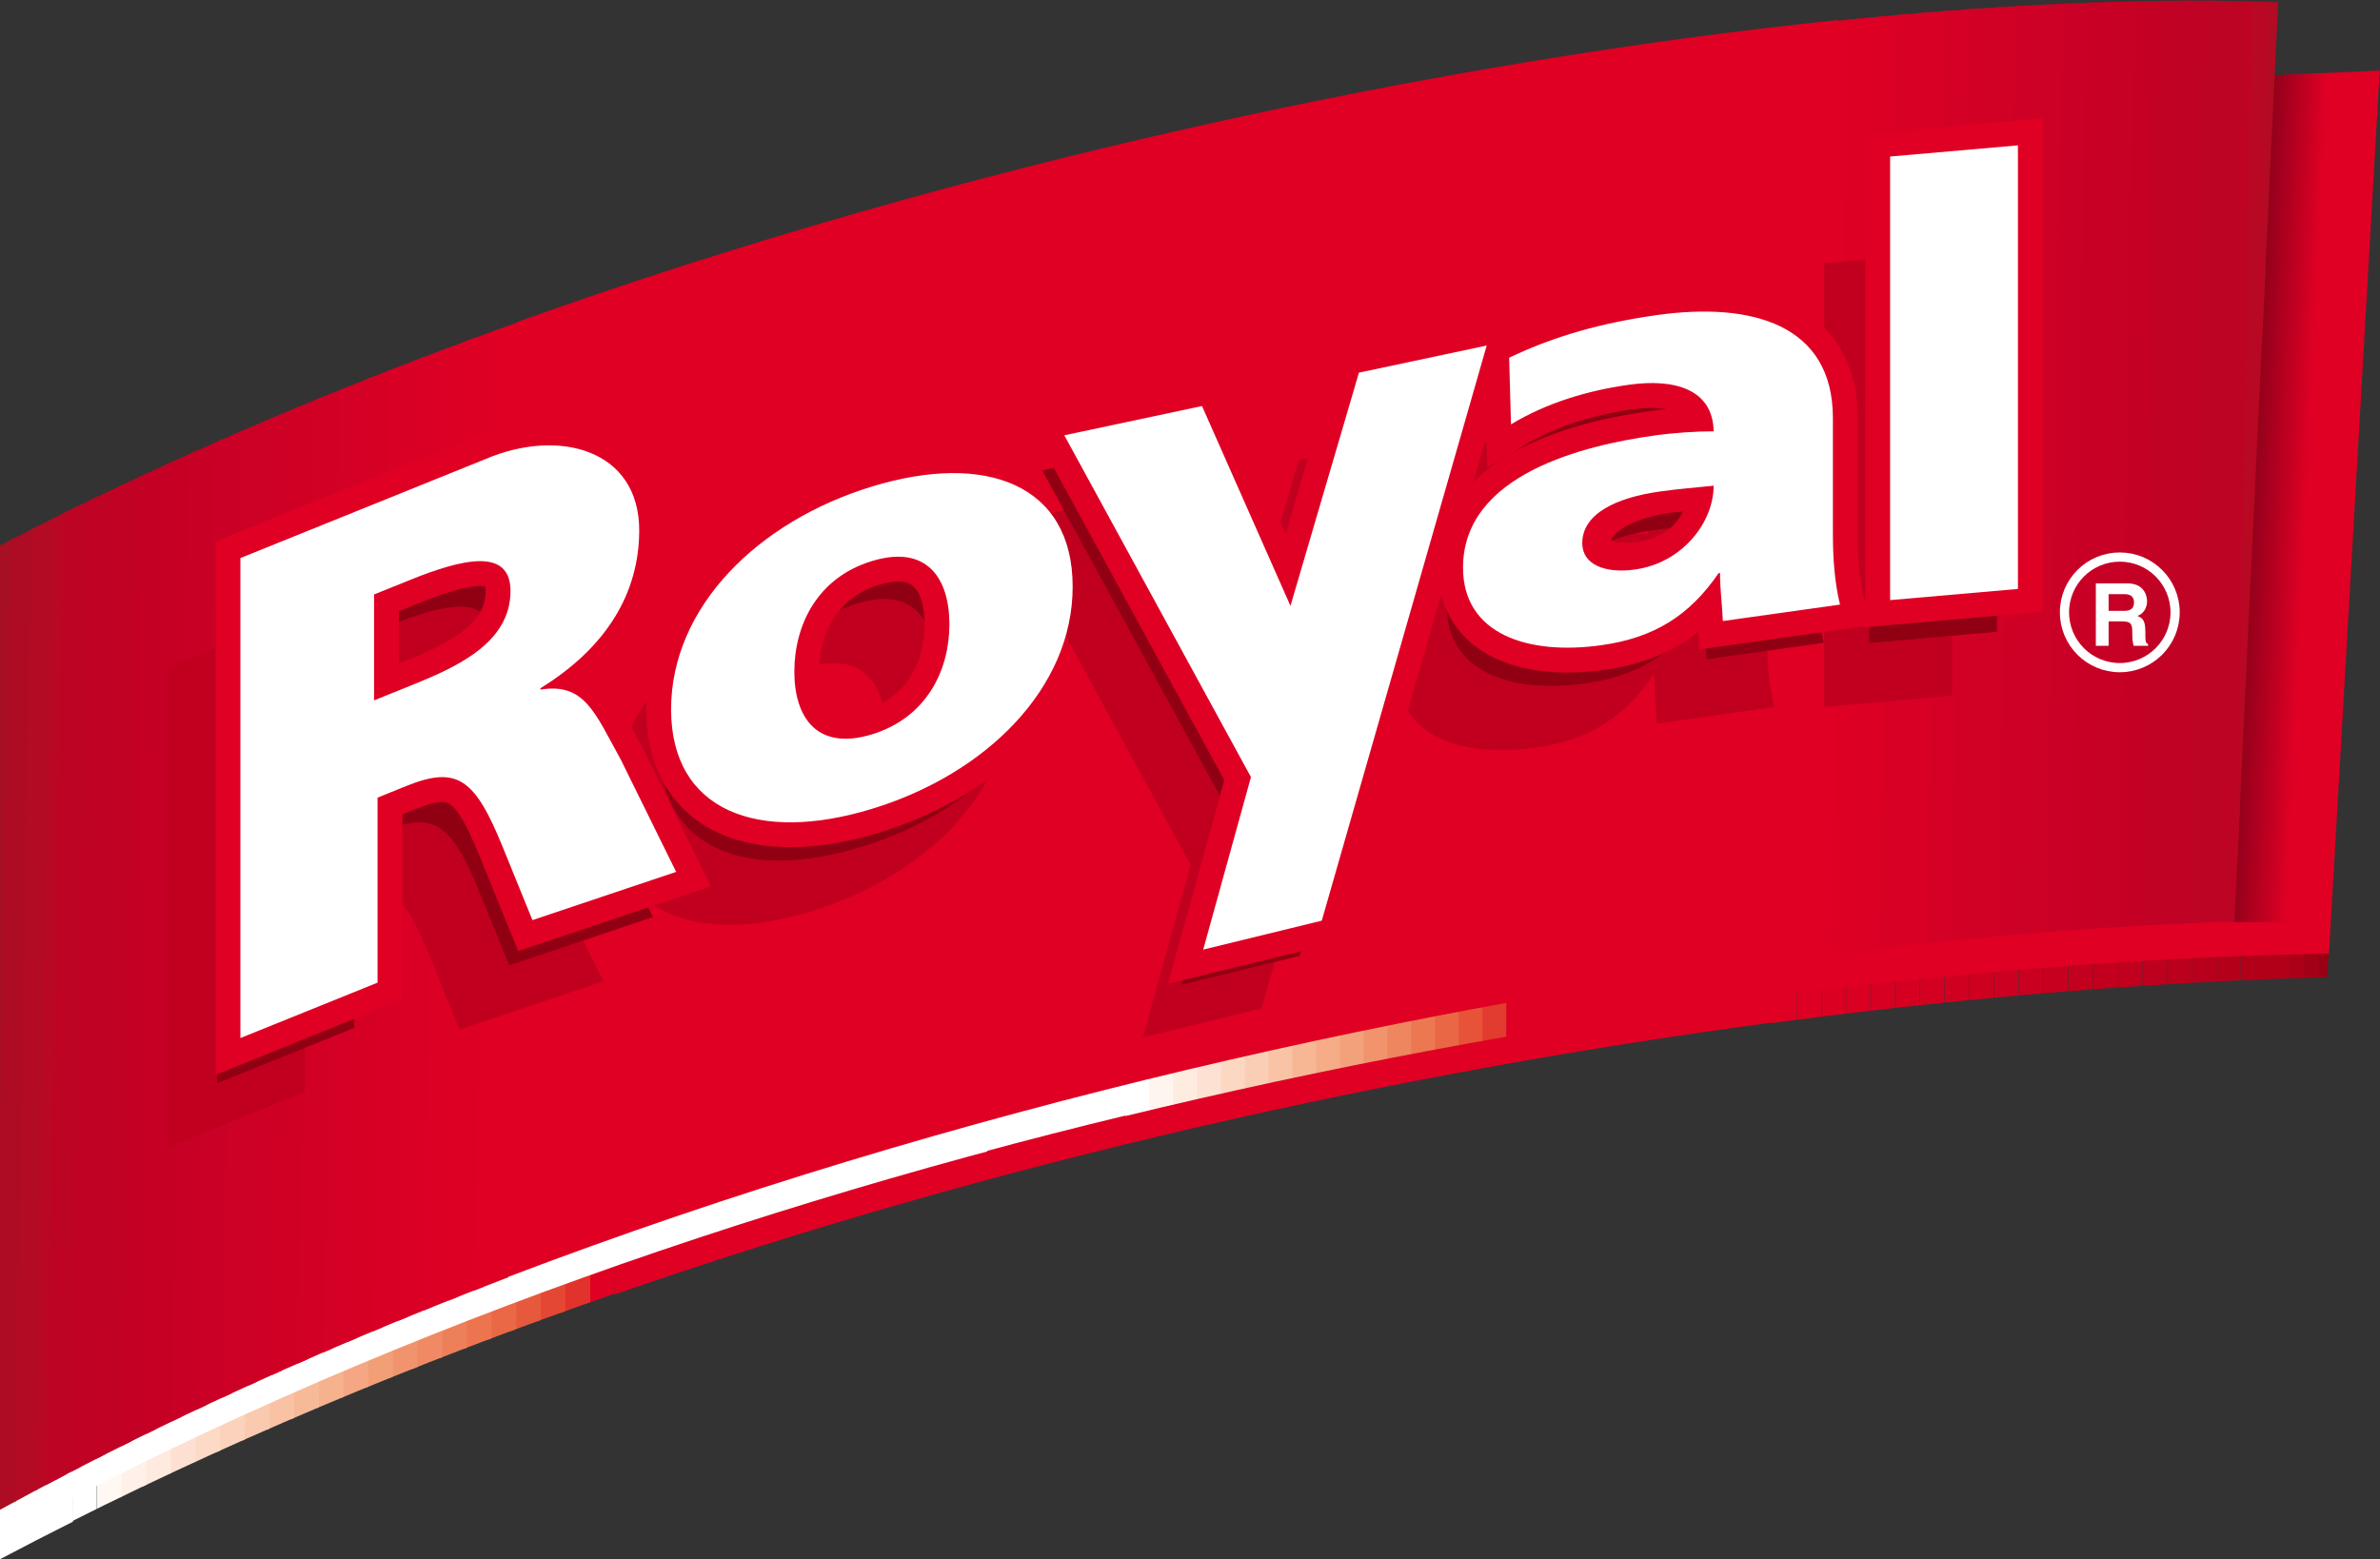 <?xml version="1.0" encoding="UTF-8" standalone="no"?>
<!-- Created with Inkscape (http://www.inkscape.org/) -->
<svg
   xmlns:dc="http://purl.org/dc/elements/1.1/"
   xmlns:cc="http://web.resource.org/cc/"
   xmlns:rdf="http://www.w3.org/1999/02/22-rdf-syntax-ns#"
   xmlns:svg="http://www.w3.org/2000/svg"
   xmlns="http://www.w3.org/2000/svg"
   xmlns:sodipodi="http://sodipodi.sourceforge.net/DTD/sodipodi-0.dtd"
   xmlns:inkscape="http://www.inkscape.org/namespaces/inkscape"
   width="586"
   height="384"
   id="svg2"
   sodipodi:version="0.32"
   inkscape:version="0.45.1"
   version="1.0"
   inkscape:output_extension="org.inkscape.output.svg.inkscape">
  <rect width="100%" height="100%" fill="#333333" stroke="none"/>
  <defs
     id="defs189">
    <clipPath
       clipPathUnits="userSpaceOnUse"
       id="clipPath2345">
      <path
         clip-rule="nonzero"
         d="M 103.969,472.129 C 133.651,487.568 175.075,495.294 197.555,494.453 L 195.76,456.678 C 172.966,455.994 134.125,449.049 103.969,432.507 L 103.969,472.129"
         id="path2347" />
    </clipPath>
    <clipPath
       clipPathUnits="userSpaceOnUse"
       id="clipPath2349">
      <path
         id="path2351"
         d="M 103.969,472.129 C 133.651,487.568 175.075,495.294 197.555,494.453 L 195.76,456.678 C 172.966,455.994 134.125,449.049 103.969,432.507 L 103.969,472.129"
         clip-rule="nonzero"
         clip-path="none" />
    </clipPath>
    <clipPath
       clipPathUnits="userSpaceOnUse"
       id="clipPath2354">
      <path
         id="path2356"
         d="M 103.969,472.129 C 133.651,487.568 175.075,495.294 197.555,494.453 L 195.76,456.678 C 172.966,455.994 134.125,449.049 103.969,432.507 L 103.969,472.129"
         clip-rule="nonzero" />
    </clipPath>
    <clipPath
       clipPathUnits="userSpaceOnUse"
       id="clipPath2358">
      <path
         clip-rule="nonzero"
         d="M 103.969,472.129 C 133.651,487.568 175.075,495.294 197.555,494.453 L 195.76,456.678 C 172.966,455.994 134.125,449.049 103.969,432.507 L 103.969,472.129"
         id="path2360" />
    </clipPath>
    <clipPath
       clipPathUnits="userSpaceOnUse"
       id="clipPath2363">
      <path
         id="path2365"
         d="M 103.969,471.018 C 133.651,486.458 175.412,490.561 201.728,491.642 L 199.644,455.362 C 173.308,454.883 134.125,447.939 103.969,431.396 L 103.969,471.018"
         clip-rule="nonzero" />
    </clipPath>
    <clipPath
       clipPathUnits="userSpaceOnUse"
       id="clipPath2367">
      <path
         id="path2369"
         d="M 103.969,471.018 C 133.651,486.458 175.412,490.561 201.728,491.642 L 199.644,455.362 C 173.308,454.883 134.125,447.939 103.969,431.396 L 103.969,471.018"
         clip-rule="nonzero" />
    </clipPath>
    <clipPath
       clipPathUnits="userSpaceOnUse"
       id="clipPath2375">
      <path
         clip-rule="nonzero"
         d="M 199.564,453.675 C 172.313,452.961 134.061,445.847 103.97,430.221 L 103.97,469.045 C 133.549,483.609 174.787,487.907 201.642,489.148 L 199.564,453.675"
         id="path2377" />
    </clipPath>
    <clipPath
       clipPathUnits="userSpaceOnUse"
       id="clipPath2400">
      <path
         id="path2402"
         d="M 199.564,454.391 C 172.313,453.663 134.061,446.402 103.97,430.455 L 103.97,470.077 C 133.549,484.941 174.787,489.327 201.642,490.593 L 199.564,454.391"
         clip-rule="nonzero" />
    </clipPath>
    <clipPath
       clipPathUnits="userSpaceOnUse"
       id="clipPath2436">
      <path
         id="path2438"
         d="M 199.564,454.391 C 172.313,453.663 134.061,446.402 103.97,430.455 L 103.97,470.077 C 133.549,484.941 174.787,489.327 201.642,490.593 L 199.564,454.391"
         clip-rule="nonzero" />
    </clipPath>
  </defs>
  <g
     inkscape:label="Layer 1"
     inkscape:groupmode="layer"
     id="layer1"
     transform="translate(-195.722,211.704)">
    <path
       id="path4111"
       d="M 51.83,320.105 L 51.83,320.105"
       style="fill:#ffffff;fill-rule:nonzero;stroke:none" />
    <path
       style="fill:#5c000a;fill-rule:nonzero;stroke:none"
       d="M 450.483,606.639 C 450.483,606.638 450.483,606.636 450.483,606.635 C 450.483,606.637 450.483,606.638 450.483,606.639"
       id="path9321" />
    <path
       style="fill:#5c000a;fill-rule:nonzero;stroke:none"
       d="M 377.268,608.133 L 377.268,608.131 L 377.268,608.138 C 377.268,608.134 377.268,608.134 377.268,608.133"
       id="path9329" />
    <g
       clip-path="url(#clipPath2436)"
       id="g14057"
       transform="matrix(5.994,0,0,-5.994,-427.503,2752.584)">
      <path
         style="fill:#900012;fill-rule:nonzero;stroke:none"
         d="M 199.451,418.835 L 200.451,418.835 L 200.451,481.835 L 199.451,481.835 L 199.451,418.835 z "
         id="path14059" />
      <path
         style="fill:#9a0015;fill-rule:nonzero;stroke:none"
         d="M 198.845,418.835 L 199.845,418.835 L 199.845,481.835 L 198.845,481.835 L 198.845,418.835 z "
         id="path14061" />
      <path
         style="fill:#a20016;fill-rule:nonzero;stroke:none"
         d="M 198.24,418.835 L 199.24,418.835 L 199.24,481.835 L 198.24,481.835 L 198.24,418.835 z "
         id="path14063" />
      <path
         style="fill:#ab0018;fill-rule:nonzero;stroke:none"
         d="M 197.634,418.835 L 198.634,418.835 L 198.634,481.835 L 197.634,481.835 L 197.634,418.835 z "
         id="path14065" />
      <path
         style="fill:#b20019;fill-rule:nonzero;stroke:none"
         d="M 197.029,418.835 L 198.029,418.835 L 198.029,481.835 L 197.029,481.835 L 197.029,418.835 z "
         id="path14067" />
    </g>
    <g
       clip-path="url(#clipPath2400)"
       id="g14071"
       transform="matrix(5.994,0,0,-5.994,-427.503,2752.584)">
      <path
         style="fill:#b20019;fill-rule:nonzero;stroke:none"
         d="M 196.031,418.835 L 197.031,418.835 L 197.031,481.835 L 196.031,481.835 L 196.031,418.835 z "
         id="path14073" />
      <path
         style="fill:#b5001a;fill-rule:nonzero;stroke:none"
         d="M 195.017,418.835 L 196.017,418.835 L 196.017,481.835 L 195.017,481.835 L 195.017,418.835 z "
         id="path14075" />
      <path
         style="fill:#b8001c;fill-rule:nonzero;stroke:none"
         d="M 194.003,418.835 L 195.003,418.835 L 195.003,481.835 L 194.003,481.835 L 194.003,418.835 z "
         id="path14077" />
      <path
         style="fill:#bb001d;fill-rule:nonzero;stroke:none"
         d="M 192.989,418.835 L 193.989,418.835 L 193.989,481.835 L 192.989,481.835 L 192.989,418.835 z "
         id="path14079" />
      <path
         style="fill:#bd001d;fill-rule:nonzero;stroke:none"
         d="M 191.975,418.835 L 192.975,418.835 L 192.975,481.835 L 191.975,481.835 L 191.975,418.835 z "
         id="path14081" />
      <path
         style="fill:#c0001e;fill-rule:nonzero;stroke:none"
         d="M 190.961,418.835 L 191.961,418.835 L 191.961,481.835 L 190.961,481.835 L 190.961,418.835 z "
         id="path14083" />
      <path
         style="fill:#c2001e;fill-rule:nonzero;stroke:none"
         d="M 189.948,418.835 L 190.948,418.835 L 190.948,481.835 L 189.948,481.835 L 189.948,418.835 z "
         id="path14085" />
      <path
         style="fill:#c4001f;fill-rule:nonzero;stroke:none"
         d="M 188.934,418.835 L 189.934,418.835 L 189.934,481.835 L 188.934,481.835 L 188.934,418.835 z "
         id="path14087" />
      <path
         style="fill:#c7001f;fill-rule:nonzero;stroke:none"
         d="M 187.92,418.835 L 188.92,418.835 L 188.92,481.835 L 187.92,481.835 L 187.92,418.835 z "
         id="path14089" />
      <path
         style="fill:#c90020;fill-rule:nonzero;stroke:none"
         d="M 186.906,418.835 L 187.906,418.835 L 187.906,481.835 L 186.906,481.835 L 186.906,418.835 z "
         id="path14091" />
      <path
         style="fill:#cc0020;fill-rule:nonzero;stroke:none"
         d="M 185.892,418.835 L 186.892,418.835 L 186.892,481.835 L 185.892,481.835 L 185.892,418.835 z "
         id="path14093" />
      <path
         style="fill:#ce0020;fill-rule:nonzero;stroke:none"
         d="M 184.878,418.835 L 185.878,418.835 L 185.878,481.835 L 184.878,481.835 L 184.878,418.835 z "
         id="path14095" />
      <path
         style="fill:#d00021;fill-rule:nonzero;stroke:none"
         d="M 183.865,418.835 L 184.865,418.835 L 184.865,481.835 L 183.865,481.835 L 183.865,418.835 z "
         id="path14097" />
      <path
         style="fill:#d30021;fill-rule:nonzero;stroke:none"
         d="M 182.851,418.835 L 183.851,418.835 L 183.851,481.835 L 182.851,481.835 L 182.851,418.835 z "
         id="path14099" />
      <path
         style="fill:#d50021;fill-rule:nonzero;stroke:none"
         d="M 181.837,418.835 L 182.837,418.835 L 182.837,481.835 L 181.837,481.835 L 181.837,418.835 z "
         id="path14101" />
      <path
         style="fill:#d70022;fill-rule:nonzero;stroke:none"
         d="M 180.823,418.835 L 181.823,418.835 L 181.823,481.835 L 180.823,481.835 L 180.823,418.835 z "
         id="path14103" />
      <path
         style="fill:#d90022;fill-rule:nonzero;stroke:none"
         d="M 179.809,418.835 L 180.809,418.835 L 180.809,481.835 L 179.809,481.835 L 179.809,418.835 z "
         id="path14105" />
      <path
         style="fill:#db0022;fill-rule:nonzero;stroke:none"
         d="M 178.795,418.835 L 179.795,418.835 L 179.795,481.835 L 178.795,481.835 L 178.795,418.835 z "
         id="path14107" />
      <path
         style="fill:#dd0024;fill-rule:nonzero;stroke:none"
         d="M 177.782,418.835 L 178.782,418.835 L 178.782,481.835 L 177.782,481.835 L 177.782,418.835 z "
         id="path14109" />
      <path
         style="fill:#df0024;fill-rule:nonzero;stroke:none"
         d="M 176.768,418.835 L 177.768,418.835 L 177.768,481.835 L 176.768,481.835 L 176.768,418.835 z "
         id="path14111" />
    </g>
    <path
       style="fill:#df0024;fill-rule:nonzero;stroke:none"
       d="M 197.5 76.031 C 182.018 79.905 166.63 84.039 151.406 88.469 L 151.406 318.781 C 246.399 285.75 345.645 263.92 436.5 251.812 L 436.5 76.031 L 197.5 76.031 z "
       transform="translate(195.722,-211.704)"
       id="path14115"
       clip-path="none" />
    <g
       clip-path="url(#clipPath2375)"
       id="g14119"
       transform="matrix(5.994,0,0,-6.118,-427.503,2804.195)">
      <path
         style="fill:#df0024;fill-rule:nonzero;stroke:none"
         d="M 128.065,418.835 L 129.232,418.835 L 129.232,481.835 L 127.94,481.835 L 128.065,418.835 z "
         id="path14121"
         sodipodi:nodetypes="ccccc" />
      <path
         style="fill:#e2322c;fill-rule:nonzero;stroke:none"
         d="M 126.968,418.835 L 128.219,418.835 L 128.219,481.835 L 126.927,481.835 L 126.968,418.835 z "
         id="path14123"
         sodipodi:nodetypes="ccccc" />
      <path
         style="fill:#e44733;fill-rule:nonzero;stroke:none"
         d="M 126.039,418.876 L 127.206,418.835 L 127.206,481.835 L 125.997,481.835 L 126.039,418.876 z "
         id="path14125"
         sodipodi:nodetypes="ccccc" />
      <path
         style="fill:#e7593d;fill-rule:nonzero;stroke:none"
         d="M 124.941,418.835 L 126.192,418.835 L 126.192,481.835 L 124.9,481.794 L 124.941,418.835 z "
         id="path14127"
         sodipodi:nodetypes="ccccc" />
      <path
         style="fill:#ea6845;fill-rule:nonzero;stroke:none"
         d="M 124.012,418.876 L 125.179,418.835 L 125.179,481.835 L 124.012,481.835 L 124.012,418.876 z "
         id="path14129"
         sodipodi:nodetypes="ccccc" />
      <path
         style="fill:#ec7550;fill-rule:nonzero;stroke:none"
         d="M 122.999,418.835 L 124.166,418.835 L 124.166,481.835 L 122.999,481.794 L 122.999,418.835 z "
         id="path14131"
         sodipodi:nodetypes="ccccc" />
      <path
         style="fill:#ed805a;fill-rule:nonzero;stroke:none"
         d="M 121.985,418.835 L 123.152,418.835 L 123.152,481.835 L 122.152,481.835 L 121.985,418.835 z "
         id="path14133"
         sodipodi:nodetypes="ccccc" />
      <path
         style="fill:#ef8a64;fill-rule:nonzero;stroke:none"
         d="M 120.888,418.835 L 122.139,418.835 L 122.139,481.835 L 120.888,481.835 L 120.888,418.835 z "
         id="path14135"
         sodipodi:nodetypes="ccccc" />
      <path
         style="fill:#f1946d;fill-rule:nonzero;stroke:none"
         d="M 119.916,418.835 L 121.125,418.835 L 121.125,481.835 L 120.125,481.835 L 119.916,418.835 z "
         id="path14137"
         sodipodi:nodetypes="ccccc" />
      <path
         style="fill:#f29f78;fill-rule:nonzero;stroke:none"
         d="M 118.945,418.835 L 120.112,418.835 L 120.112,481.835 L 119.112,481.835 L 118.945,418.835 z "
         id="path14139"
         sodipodi:nodetypes="ccccc" />
      <path
         style="fill:#f4a782;fill-rule:nonzero;stroke:none"
         d="M 117.974,418.876 L 119.099,418.835 L 119.099,481.835 L 118.099,481.835 L 117.974,418.876 z "
         id="path14141"
         sodipodi:nodetypes="ccccc" />
      <path
         style="fill:#f6b18d;fill-rule:nonzero;stroke:none"
         d="M 116.96,418.835 L 118.085,418.835 L 118.085,481.835 L 117.085,481.835 L 116.96,418.835 z "
         id="path14143"
         sodipodi:nodetypes="ccccc" />
      <path
         style="fill:#f7ba99;fill-rule:nonzero;stroke:none"
         d="M 115.863,418.835 L 117.072,418.835 L 117.072,481.835 L 116.072,481.835 L 115.863,418.835 z "
         id="path14145"
         sodipodi:nodetypes="ccccc" />
      <path
         style="fill:#f9c2a5;fill-rule:nonzero;stroke:none"
         d="M 114.892,418.835 L 116.059,418.835 L 116.059,481.835 L 115.059,481.835 L 114.892,418.835 z "
         id="path14147"
         sodipodi:nodetypes="ccccc" />
      <path
         style="fill:#facab0;fill-rule:nonzero;stroke:none"
         d="M 113.878,418.835 L 115.045,418.835 L 115.045,481.835 L 114.045,481.835 L 113.878,418.835 z "
         id="path14149"
         sodipodi:nodetypes="ccccc" />
      <path
         style="fill:#fbd2bb;fill-rule:nonzero;stroke:none"
         d="M 112.823,418.835 L 114.032,418.835 L 114.032,481.835 L 113.032,481.835 L 112.823,418.835 z "
         id="path14151"
         sodipodi:nodetypes="ccccc" />
      <path
         style="fill:#fcdac6;fill-rule:nonzero;stroke:none"
         d="M 111.935,418.835 L 113.019,418.835 L 113.019,481.835 L 112.019,481.835 L 111.935,418.835 z "
         id="path14153"
         sodipodi:nodetypes="ccccc" />
      <path
         style="fill:#fde0d1;fill-rule:nonzero;stroke:none"
         d="M 110.921,418.835 L 112.005,418.835 L 112.005,481.835 L 111.005,481.835 L 110.921,418.835 z "
         id="path14155"
         sodipodi:nodetypes="ccccc" />
      <path
         style="fill:#feeade;fill-rule:nonzero;stroke:none"
         d="M 109.783,418.835 L 110.992,418.835 L 110.992,481.835 L 109.992,481.835 L 109.783,418.835 z "
         id="path14157"
         sodipodi:nodetypes="ccccc" />
      <path
         style="fill:#fff0e9;fill-rule:nonzero;stroke:none"
         d="M 108.895,418.835 L 109.979,418.835 L 109.979,481.835 L 108.979,481.835 L 108.895,418.835 z "
         id="path14159"
         sodipodi:nodetypes="ccccc" />
      <path
         style="fill:#fff8f3;fill-rule:nonzero;stroke:none"
         d="M 107.965,418.835 L 108.965,418.835 L 108.965,481.835 L 107.965,481.835 L 107.965,418.835 z "
         id="path14161" />
      <path
         style="fill:#ffffff;fill-rule:nonzero;stroke:none"
         d="M 106.952,418.835 L 107.952,418.835 L 107.952,481.835 L 106.952,481.835 L 106.952,418.835 z "
         id="path14163" />
    </g>
    <path
       style="fill:#ffffff;fill-rule:nonzero;stroke:none"
       d="M 17.969 137.781 C 11.912 140.612 5.908 143.531 0 146.5 L 0 384 C 5.931 380.857 11.936 377.781 17.969 374.75 L 17.969 137.781 z "
       transform="translate(195.722,-211.704)"
       id="path14167"
       clip-path="none" />
    <g
       id="g14169"
       clip-path="url(#clipPath2367)"
       transform="matrix(5.994,0,0,-5.994,-427.503,2752.584)">
      <path
         id="path14171"
         d="M 28.095,492.815 L 144.526,492.815 L 144.526,429.556 L 28.095,429.556 L 28.095,492.815 z "
         style="fill:#ffffff;fill-rule:nonzero;stroke:none" />
      <path
         id="path14173"
         d="M 166.837,492.815 L 202.326,492.815 L 202.326,429.556 L 166.837,429.556 L 166.837,492.815 z "
         style="fill:#df0024;fill-rule:nonzero;stroke:none" />
    </g>
    <g
       clip-path="url(#clipPath2363)"
       id="g14177"
       transform="matrix(5.994,0,0,-5.994,-427.503,2752.584)">
      <path
         style="fill:#df0024;fill-rule:nonzero;stroke:none"
         d="M 165.826,429.832 L 166.826,429.832 L 166.826,492.832 L 165.826,492.832 L 165.826,429.832 z "
         id="path14179" />
      <path
         style="fill:#e23b2f;fill-rule:nonzero;stroke:none"
         d="M 164.85,429.832 L 165.85,429.832 L 165.85,492.832 L 164.85,492.832 L 164.85,429.832 z "
         id="path14181" />
      <path
         style="fill:#e75339;fill-rule:nonzero;stroke:none"
         d="M 163.873,429.832 L 164.873,429.832 L 164.873,492.832 L 163.873,492.832 L 163.873,429.832 z "
         id="path14183" />
      <path
         style="fill:#ea6745;fill-rule:nonzero;stroke:none"
         d="M 162.897,429.832 L 163.897,429.832 L 163.897,492.832 L 162.897,492.832 L 162.897,429.832 z "
         id="path14185" />
      <path
         style="fill:#ec7852;fill-rule:nonzero;stroke:none"
         d="M 161.92,429.832 L 162.92,429.832 L 162.92,492.832 L 161.92,492.832 L 161.92,429.832 z "
         id="path14187" />
      <path
         style="fill:#ee8660;fill-rule:nonzero;stroke:none"
         d="M 160.944,429.832 L 161.944,429.832 L 161.944,492.832 L 160.944,492.832 L 160.944,429.832 z "
         id="path14189" />
      <path
         style="fill:#f1936d;fill-rule:nonzero;stroke:none"
         d="M 159.968,429.832 L 160.968,429.832 L 160.968,492.832 L 159.968,492.832 L 159.968,429.832 z "
         id="path14191" />
      <path
         style="fill:#f3a17a;fill-rule:nonzero;stroke:none"
         d="M 158.991,429.832 L 159.991,429.832 L 159.991,492.832 L 158.991,492.832 L 158.991,429.832 z "
         id="path14193" />
      <path
         style="fill:#f5ac87;fill-rule:nonzero;stroke:none"
         d="M 158.015,429.832 L 159.015,429.832 L 159.015,492.832 L 158.015,492.832 L 158.015,429.832 z "
         id="path14195" />
      <path
         style="fill:#f7b795;fill-rule:nonzero;stroke:none"
         d="M 157.039,429.832 L 158.039,429.832 L 158.039,492.832 L 157.039,492.832 L 157.039,429.832 z "
         id="path14197" />
      <path
         style="fill:#f9c3a6;fill-rule:nonzero;stroke:none"
         d="M 156.062,429.832 L 157.062,429.832 L 157.062,492.832 L 156.062,492.832 L 156.062,429.832 z "
         id="path14199" />
      <path
         style="fill:#faceb4;fill-rule:nonzero;stroke:none"
         d="M 155.085,429.832 L 156.085,429.832 L 156.085,492.832 L 155.085,492.832 L 155.085,429.832 z "
         id="path14201" />
      <path
         style="fill:#fcd8c3;fill-rule:nonzero;stroke:none"
         d="M 154.109,429.832 L 155.109,429.832 L 155.109,492.832 L 154.109,492.832 L 154.109,429.832 z "
         id="path14203" />
      <path
         style="fill:#fde1d2;fill-rule:nonzero;stroke:none"
         d="M 153.133,429.832 L 154.133,429.832 L 154.133,492.832 L 153.133,492.832 L 153.133,429.832 z "
         id="path14205" />
      <path
         style="fill:#feece1;fill-rule:nonzero;stroke:none"
         d="M 152.156,429.832 L 153.156,429.832 L 153.156,492.832 L 152.156,492.832 L 152.156,429.832 z "
         id="path14207" />
      <path
         style="fill:#fff5ef;fill-rule:nonzero;stroke:none"
         d="M 151.18,429.832 L 152.18,429.832 L 152.18,492.832 L 151.18,492.832 L 151.18,429.832 z "
         id="path14209" />
      <path
         style="fill:#ffffff;fill-rule:nonzero;stroke:none"
         d="M 150.204,429.832 L 151.204,429.832 L 151.204,492.832 L 150.204,492.832 L 150.204,429.832 z "
         id="path14211" />
    </g>
    <path
       style="fill:#ffffff;fill-rule:nonzero;stroke:none"
       d="M 277.281 51.062 C 265.213 53.384 253.126 55.84 241.062 58.469 L 241.062 283.969 C 253.139 280.694 265.23 277.613 277.281 274.688 L 277.281 51.062 z "
       transform="translate(195.722,-211.704)"
       id="path14215"
       clip-path="none" />
    <g
       id="g14221"
       clip-path="none"
       transform="matrix(5.994,0,0,-5.994,-427.503,2752.584)">
      <path
         id="path14223"
         stroke-miterlimit="4"
         d="M 197.376,491.437 L 195.672,456.678"
         style="fill:none;stroke:#8a0118;stroke-width:0.495;stroke-linecap:butt;stroke-linejoin:miter;stroke-miterlimit:4" />
      <path
         id="path14225"
         stroke-miterlimit="4"
         d="M 197.49,491.441 L 195.787,456.678"
         style="fill:none;stroke:#8e0119;stroke-width:0.495;stroke-linecap:butt;stroke-linejoin:miter;stroke-miterlimit:4" />
      <path
         id="path14227"
         stroke-miterlimit="4"
         d="M 197.605,491.445 L 195.902,456.678"
         style="fill:none;stroke:#930119;stroke-width:0.495;stroke-linecap:butt;stroke-linejoin:miter;stroke-miterlimit:4" />
      <path
         id="path14229"
         stroke-miterlimit="4"
         d="M 197.72,491.449 L 196.017,456.678"
         style="fill:none;stroke:#97011a;stroke-width:0.495;stroke-linecap:butt;stroke-linejoin:miter;stroke-miterlimit:4" />
      <path
         id="path14231"
         stroke-miterlimit="4"
         d="M 197.835,491.453 L 196.132,456.678"
         style="fill:none;stroke:#9c001c;stroke-width:0.496;stroke-linecap:butt;stroke-linejoin:miter;stroke-miterlimit:4" />
      <path
         id="path14233"
         stroke-miterlimit="4"
         d="M 197.95,491.456 L 196.247,456.678"
         style="fill:none;stroke:#9f001d;stroke-width:0.496;stroke-linecap:butt;stroke-linejoin:miter;stroke-miterlimit:4" />
      <path
         id="path14235"
         stroke-miterlimit="4"
         d="M 198.066,491.46 L 196.362,456.678"
         style="fill:none;stroke:#a3001d;stroke-width:0.496;stroke-linecap:butt;stroke-linejoin:miter;stroke-miterlimit:4" />
      <path
         id="path14237"
         stroke-miterlimit="4"
         d="M 198.18,491.463 L 196.477,456.678"
         style="fill:none;stroke:#a8001e;stroke-width:0.496;stroke-linecap:butt;stroke-linejoin:miter;stroke-miterlimit:4" />
      <path
         id="path14239"
         stroke-miterlimit="4"
         d="M 198.295,491.467 L 196.592,456.678"
         style="fill:none;stroke:#ab001e;stroke-width:0.496;stroke-linecap:butt;stroke-linejoin:miter;stroke-miterlimit:4" />
      <path
         id="path14241"
         stroke-miterlimit="4"
         d="M 198.41,491.471 L 196.707,456.678"
         style="fill:none;stroke:#b0001f;stroke-width:0.496;stroke-linecap:butt;stroke-linejoin:miter;stroke-miterlimit:4" />
      <path
         id="path14243"
         stroke-miterlimit="4"
         d="M 198.525,491.475 L 196.822,456.678"
         style="fill:none;stroke:#b3001f;stroke-width:0.496;stroke-linecap:butt;stroke-linejoin:miter;stroke-miterlimit:4" />
      <path
         id="path14245"
         stroke-miterlimit="4"
         d="M 198.64,491.479 L 196.937,456.678"
         style="fill:none;stroke:#b80020;stroke-width:0.496;stroke-linecap:butt;stroke-linejoin:miter;stroke-miterlimit:4" />
      <path
         id="path14247"
         stroke-miterlimit="4"
         d="M 198.755,491.482 L 197.052,456.678"
         style="fill:none;stroke:#bb0020;stroke-width:0.496;stroke-linecap:butt;stroke-linejoin:miter;stroke-miterlimit:4" />
      <path
         id="path14249"
         stroke-miterlimit="4"
         d="M 198.87,491.486 L 197.167,456.678"
         style="fill:none;stroke:#c00021;stroke-width:0.496;stroke-linecap:butt;stroke-linejoin:miter;stroke-miterlimit:4" />
      <path
         id="path14251"
         stroke-miterlimit="4"
         d="M 198.984,491.489 L 197.282,456.678"
         style="fill:none;stroke:#c30021;stroke-width:0.496;stroke-linecap:butt;stroke-linejoin:miter;stroke-miterlimit:4" />
      <path
         id="path14253"
         stroke-miterlimit="4"
         d="M 199.1,491.493 L 197.397,456.678"
         style="fill:none;stroke:#c70022;stroke-width:0.496;stroke-linecap:butt;stroke-linejoin:miter;stroke-miterlimit:4" />
      <path
         id="path14255"
         stroke-miterlimit="4"
         d="M 199.214,491.498 L 197.512,456.678"
         style="fill:none;stroke:#cb0022;stroke-width:0.496;stroke-linecap:butt;stroke-linejoin:miter;stroke-miterlimit:4" />
      <path
         id="path14257"
         stroke-miterlimit="4"
         d="M 199.33,491.501 L 197.627,456.678"
         style="fill:none;stroke:#d00022;stroke-width:0.496;stroke-linecap:butt;stroke-linejoin:miter;stroke-miterlimit:4" />
      <path
         id="path14259"
         stroke-miterlimit="4"
         d="M 199.445,491.505 L 197.742,456.678"
         style="fill:none;stroke:#d40022;stroke-width:0.496;stroke-linecap:butt;stroke-linejoin:miter;stroke-miterlimit:4" />
      <path
         id="path14261"
         stroke-miterlimit="4"
         d="M 199.559,491.509 L 197.857,456.678"
         style="fill:none;stroke:#d80024;stroke-width:0.496;stroke-linecap:butt;stroke-linejoin:miter;stroke-miterlimit:4" />
      <path
         id="path14263"
         stroke-miterlimit="4"
         d="M 199.675,491.512 L 197.972,456.678"
         style="fill:none;stroke:#dc0024;stroke-width:0.496;stroke-linecap:butt;stroke-linejoin:miter;stroke-miterlimit:4" />
      <path
         id="path14265"
         stroke-miterlimit="4"
         d="M 199.789,491.516 L 198.087,456.678"
         style="fill:none;stroke:#df0024;stroke-width:0.496;stroke-linecap:butt;stroke-linejoin:miter;stroke-miterlimit:4" />
    </g>
    <g
       clip-path="url(#clipPath2358)"
       id="g14269"
       transform="matrix(5.994,0,0,-5.994,-427.503,2752.584)">
      <path
         style="fill:#a70f24;fill-rule:nonzero;stroke:none"
         d="M 103.641,423.628 L 105.055,504.621 L 104.121,504.628 L 102.707,423.636"
         id="path14271"
         sodipodi:nodetypes="cccc" />
      <path
         style="fill:#ad0c24;fill-rule:nonzero;stroke:none"
         d="M 104.472,423.614 L 105.902,504.607 L 104.968,504.614 L 103.555,423.621"
         id="path14273"
         sodipodi:nodetypes="cccc" />
      <path
         style="fill:#b30b24;fill-rule:nonzero;stroke:none"
         d="M 105.319,423.615 L 106.749,504.592 L 105.815,504.599 L 104.402,423.606"
         id="path14275"
         sodipodi:nodetypes="cccc" />
      <path
         style="fill:#b80824;fill-rule:nonzero;stroke:none"
         d="M 106.152,423.584 L 107.58,504.577 L 106.663,504.584 L 105.249,423.591"
         id="path14277"
         sodipodi:nodetypes="cccc" />
      <path
         style="fill:#be0425;fill-rule:nonzero;stroke:none"
         d="M 106.51,423.569 L 107.924,504.562 L 107.51,504.569 L 106.097,423.577"
         id="path14279" />
    </g>
    <g
       clip-path="url(#clipPath2354)"
       id="g14283"
       transform="matrix(5.994,0,0,-5.994,-427.503,2752.584)">
      <path
         style="fill:#be0425;fill-rule:nonzero;stroke:none"
         d="M 107.094,423.543 L 108.508,504.518 L 107.094,504.543 L 105.681,423.568"
         id="path14285" />
      <path
         style="fill:#c00325;fill-rule:nonzero;stroke:none"
         d="M 108.12,423.525 L 109.533,504.5 L 108.12,504.525 L 106.706,423.55"
         id="path14287" />
      <path
         style="fill:#c20225;fill-rule:nonzero;stroke:none"
         d="M 109.146,423.507 L 110.559,504.482 L 109.146,504.507 L 107.732,423.532"
         id="path14289" />
      <path
         style="fill:#c40125;fill-rule:nonzero;stroke:none"
         d="M 110.171,423.489 L 111.584,504.465 L 110.171,504.489 L 108.757,423.514"
         id="path14291" />
      <path
         style="fill:#c60025;fill-rule:nonzero;stroke:none"
         d="M 111.196,423.471 L 112.61,504.447 L 111.196,504.471 L 109.783,423.496"
         id="path14293" />
      <path
         style="fill:#c80025;fill-rule:nonzero;stroke:none"
         d="M 112.222,423.453 L 113.635,504.429 L 112.222,504.453 L 110.808,423.478"
         id="path14295" />
      <path
         style="fill:#ca0026;fill-rule:nonzero;stroke:none"
         d="M 113.248,423.436 L 114.661,504.411 L 113.248,504.436 L 111.834,423.46"
         id="path14297" />
      <path
         style="fill:#cd0026;fill-rule:nonzero;stroke:none"
         d="M 114.273,423.417 L 115.686,504.393 L 114.273,504.417 L 112.86,423.442"
         id="path14299" />
      <path
         style="fill:#cf0026;fill-rule:nonzero;stroke:none"
         d="M 115.298,423.4 L 116.712,504.375 L 115.298,504.4 L 113.885,423.424"
         id="path14301" />
      <path
         style="fill:#d00025;fill-rule:nonzero;stroke:none"
         d="M 116.324,423.382 L 117.737,504.357 L 116.324,504.382 L 114.91,423.406"
         id="path14303" />
      <path
         style="fill:#d20025;fill-rule:nonzero;stroke:none"
         d="M 117.35,423.364 L 118.763,504.339 L 117.35,504.364 L 115.936,423.388"
         id="path14305" />
      <path
         style="fill:#d40025;fill-rule:nonzero;stroke:none"
         d="M 118.375,423.346 L 119.788,504.321 L 118.375,504.346 L 116.962,423.371"
         id="path14307" />
      <path
         style="fill:#d60025;fill-rule:nonzero;stroke:none"
         d="M 119.4,423.328 L 120.814,504.303 L 119.4,504.328 L 117.987,423.353"
         id="path14309" />
      <path
         style="fill:#d80025;fill-rule:nonzero;stroke:none"
         d="M 120.426,423.31 L 121.839,504.285 L 120.426,504.31 L 119.012,423.335"
         id="path14311" />
      <path
         style="fill:#da0025;fill-rule:nonzero;stroke:none"
         d="M 121.451,423.292 L 122.865,504.268 L 121.451,504.292 L 120.038,423.317"
         id="path14313" />
      <path
         style="fill:#dc0024;fill-rule:nonzero;stroke:none"
         d="M 122.477,423.274 L 123.89,504.25 L 122.477,504.274 L 121.064,423.299"
         id="path14315" />
      <path
         style="fill:#dd0024;fill-rule:nonzero;stroke:none"
         d="M 123.502,423.256 L 124.916,504.232 L 123.502,504.256 L 122.089,423.281"
         id="path14317" />
      <path
         style="fill:#df0024;fill-rule:nonzero;stroke:none"
         d="M 124.528,423.239 L 125.941,504.214 L 124.528,504.239 L 123.114,423.263"
         id="path14319" />
    </g>
    <path
       style="fill:#df0024;fill-rule:nonzero;stroke:none"
       d="M 452.531 4.938 C 355.506 14.933 237.084 39.999 127.469 79.25 L 124.625 314.656 C 235.676 272.297 352.974 246.91 449.781 234.906 L 452.531 4.938 z "
       transform="translate(195.722,-211.704)"
       id="path14323"
       clip-path="none" />
    <g
       clip-path="url(#clipPath2349)"
       id="g14327"
       transform="matrix(5.994,0,0,-5.994,-427.503,2752.584)">
      <path
         style="fill:#df0024;fill-rule:nonzero;stroke:none"
         d="M 179.106,422.216 L 180.519,503.191 L 179.106,503.216 L 177.693,422.24"
         id="path14329" />
      <path
         style="fill:#dd0024;fill-rule:nonzero;stroke:none"
         d="M 180.082,422.199 L 181.495,503.174 L 180.082,503.199 L 178.669,422.224"
         id="path14331" />
      <path
         style="fill:#db0024;fill-rule:nonzero;stroke:none"
         d="M 181.059,422.182 L 182.472,503.157 L 181.059,503.182 L 179.645,422.207"
         id="path14333" />
      <path
         style="fill:#d90025;fill-rule:nonzero;stroke:none"
         d="M 182.035,422.165 L 183.448,503.14 L 182.035,503.165 L 180.621,422.189"
         id="path14335" />
      <path
         style="fill:#d80025;fill-rule:nonzero;stroke:none"
         d="M 183.011,422.148 L 184.424,503.123 L 183.011,503.148 L 181.597,422.172"
         id="path14337" />
      <path
         style="fill:#d50025;fill-rule:nonzero;stroke:none"
         d="M 183.987,422.131 L 185.401,503.106 L 183.987,503.131 L 182.574,422.155"
         id="path14339" />
      <path
         style="fill:#d30025;fill-rule:nonzero;stroke:none"
         d="M 184.963,422.114 L 186.377,503.089 L 184.963,503.114 L 183.55,422.138"
         id="path14341" />
      <path
         style="fill:#d10025;fill-rule:nonzero;stroke:none"
         d="M 185.939,422.097 L 187.353,503.072 L 185.939,503.097 L 184.526,422.121"
         id="path14343" />
      <path
         style="fill:#cf0025;fill-rule:nonzero;stroke:none"
         d="M 186.916,422.08 L 188.329,503.055 L 186.916,503.08 L 185.503,422.104"
         id="path14345" />
      <path
         style="fill:#cd0026;fill-rule:nonzero;stroke:none"
         d="M 187.892,422.062 L 189.306,503.038 L 187.892,503.062 L 186.479,422.087"
         id="path14347" />
      <path
         style="fill:#cb0026;fill-rule:nonzero;stroke:none"
         d="M 188.869,422.045 L 190.282,503.021 L 188.869,503.045 L 187.455,422.07"
         id="path14349" />
      <path
         style="fill:#c90026;fill-rule:nonzero;stroke:none"
         d="M 189.845,422.029 L 191.258,503.004 L 189.845,503.029 L 188.431,422.053"
         id="path14351" />
      <path
         style="fill:#c70025;fill-rule:nonzero;stroke:none"
         d="M 190.821,422.011 L 192.234,502.987 L 190.821,503.011 L 189.407,422.036"
         id="path14353" />
      <path
         style="fill:#c40125;fill-rule:nonzero;stroke:none"
         d="M 191.797,421.994 L 193.211,502.97 L 191.797,502.994 L 190.384,422.019"
         id="path14355" />
      <path
         style="fill:#c20225;fill-rule:nonzero;stroke:none"
         d="M 192.773,421.977 L 194.187,502.953 L 192.773,502.977 L 191.36,422.002"
         id="path14357" />
      <path
         style="fill:#c00325;fill-rule:nonzero;stroke:none"
         d="M 193.75,421.96 L 195.163,502.936 L 193.75,502.96 L 192.336,421.985"
         id="path14359" />
      <path
         style="fill:#be0425;fill-rule:nonzero;stroke:none"
         d="M 194.726,421.943 L 196.139,502.919 L 194.726,502.943 L 193.313,421.968"
         id="path14361" />
    </g>
    <g
       clip-path="url(#clipPath2345)"
       id="g14365"
       transform="matrix(5.994,0,0,-5.994,-427.503,2752.584)">
      <path
         style="fill:#be0425;fill-rule:nonzero;stroke:none"
         d="M 195.245,421.975 L 196.751,502.956 L 195.978,502.963 L 194.564,421.971"
         id="path14367"
         sodipodi:nodetypes="cccc" />
      <path
         style="fill:#b80824;fill-rule:nonzero;stroke:none"
         d="M 195.981,421.964 L 197.36,502.945 L 196.633,502.952 L 195.219,421.959"
         id="path14369"
         sodipodi:nodetypes="cccc" />
      <path
         style="fill:#b30b24;fill-rule:nonzero;stroke:none"
         d="M 196.579,421.952 L 198.015,502.933 L 197.289,502.94 L 195.875,421.948"
         id="path14371"
         sodipodi:nodetypes="cccc" />
      <path
         style="fill:#ad0c24;fill-rule:nonzero;stroke:none"
         d="M 197.234,421.941 L 198.637,502.922 L 197.944,502.929 L 196.531,421.936"
         id="path14373"
         sodipodi:nodetypes="cccc" />
      <path
         style="fill:#a70f24;fill-rule:nonzero;stroke:none"
         d="M 197.6,421.917 L 199.013,502.91 L 198.6,502.917 L 197.186,421.925"
         id="path14375" />
    </g>
    <path
       style="fill:#c0001e;fill-rule:nonzero;stroke:none"
       d="M 236.963,-47.321 L 297.254,-71.676 C 315.675,-79.187 335.174,-73.954 335.174,-54.143 C 335.174,-38.786 327.184,-25.322 310.837,-15.252 L 310.837,-14.928 C 321.735,-16.684 324.253,-9.192 330.613,2.27 L 344.262,29.963 L 308.877,41.844 L 301.618,23.975 C 294.713,6.951 290.355,3.756 277.827,8.815 L 270.741,11.681 L 270.741,57.256 L 236.963,70.893 L 236.963,-47.321 z M 270.699,-12.195 L 279.595,-15.791 C 290.493,-20.191 304.298,-26.096 304.298,-39.139 C 304.298,-49.875 292.489,-47.082 279.595,-41.879 L 270.699,-38.282 L 270.699,-12.195"
       id="path14377"
       clip-path="none" />
    <path
       style="fill:#c0001e;fill-rule:nonzero;stroke:none"
       d="M 345.964,-11.775 C 345.964,-36.975 367.34,-58.075 395.405,-66.647 C 423.465,-75.225 444.835,-67.193 444.835,-41.992 C 444.835,-16.936 423.465,4.158 395.405,12.736 C 367.34,21.314 345.964,13.281 345.964,-11.775 z M 413.754,-31.736 C 413.754,-43.095 408.209,-51.452 394.662,-47.315 C 381.121,-43.173 375.576,-31.43 375.576,-20.065 C 375.576,-8.85 381.121,-0.5 394.662,-4.636 C 408.209,-8.772 413.754,-20.521 413.754,-31.736"
       id="path14379"
       clip-path="none" />
    <path
       style="fill:#c0001e;fill-rule:nonzero;stroke:none"
       d="M 603.697,-33.523 C 603.523,-37.581 603.001,-41.435 603.001,-45.367 L 602.654,-45.319 C 595.478,-34.847 586.745,-29.392 573.803,-27.576 C 555.802,-25.047 539.719,-30.214 539.719,-46.674 C 539.719,-69.836 569.96,-76.856 586.745,-79.211 C 591.81,-79.919 597.409,-80.266 601.425,-80.254 C 601.251,-90.571 591.846,-93.31 580.481,-91.715 C 570.344,-90.295 560.202,-87.268 550.233,-81.471 L 549.855,-97.89 C 562.27,-103.74 573.983,-106.989 587.446,-108.877 C 610.692,-112.144 630.797,-106.665 630.797,-83.503 L 630.797,-55.246 C 630.797,-49.27 631.145,-43.353 632.541,-37.575 L 603.697,-33.523 z M 584.383,-46.075 C 596.27,-47.747 603.78,-57.836 603.78,-66.719 C 599.764,-66.3 595.221,-65.952 590.497,-65.286 C 579.839,-63.788 571.447,-59.844 571.447,-52.561 C 571.447,-47.321 577.04,-45.044 584.383,-46.075"
       id="path14381"
       clip-path="none" />
    <path
       style="fill:#c0001e;fill-rule:nonzero;stroke:none"
       d="M 644.884,-146.875 L 676.348,-149.627 L 676.348,-40.38 L 644.884,-37.629 L 644.884,-146.875"
       id="path14383"
       clip-path="none" />
    <path
       style="fill:#900012;fill-rule:nonzero;stroke:none"
       d="M 249.18,-63.135 L 309.471,-87.489 C 327.801,-95.612 347.385,-89.773 347.385,-69.962 C 347.385,-54.611 339.394,-41.141 323.054,-31.071 L 323.054,-30.747 C 333.952,-32.503 336.469,-25.017 342.823,-13.549 L 356.478,14.144 L 321.094,26.025 L 313.829,8.156 C 306.929,-8.868 302.565,-12.063 290.037,-6.998 L 282.952,-4.138 L 282.952,41.431 L 249.18,55.08 L 249.18,-63.135 z M 282.91,-28.014 L 291.811,-31.61 C 302.709,-36.01 316.508,-41.915 316.508,-54.958 C 316.508,-65.688 304.705,-62.901 291.811,-57.692 L 282.91,-54.095 L 282.91,-28.014"
       id="path14385"
       clip-path="none" />
    <path
       style="fill:#900012;fill-rule:nonzero;stroke:none"
       d="M 358.181,-27.594 C 358.181,-52.794 379.55,-73.888 407.616,-82.472 C 435.681,-91.044 457.051,-83.012 457.051,-57.812 C 457.051,-32.755 435.681,-11.655 407.616,-3.083 C 379.55,5.495 358.181,-2.544 358.181,-27.594 z M 425.965,-47.555 C 425.965,-58.914 420.42,-67.271 406.879,-63.135 C 393.337,-58.992 387.787,-47.25 387.787,-35.89 C 387.787,-24.669 393.337,-16.313 406.879,-20.455 C 420.42,-24.591 425.965,-36.34 425.965,-47.555"
       id="path14387"
       clip-path="none" />
    <path
       style="fill:#900012;fill-rule:nonzero;stroke:none"
       d="M 615.913,-49.342 C 615.739,-53.394 615.212,-57.26 615.212,-61.186 L 614.864,-61.138 C 607.701,-50.66 598.955,-45.211 586.019,-43.395 C 568.012,-40.866 551.936,-46.033 551.936,-62.499 C 551.936,-85.655 582.177,-92.675 598.955,-95.03 C 604.026,-95.738 609.619,-96.091 613.641,-96.073 C 613.467,-106.39 604.062,-109.129 592.697,-107.535 C 582.555,-106.108 572.418,-103.087 562.45,-97.284 L 562.066,-113.709 C 574.48,-119.559 586.193,-122.808 599.65,-124.696 C 622.908,-127.963 643.007,-122.484 643.007,-99.322 L 643.007,-71.065 C 643.007,-65.095 643.361,-59.172 644.758,-53.394 L 615.913,-49.342 z M 596.593,-61.894 C 608.486,-63.566 615.997,-73.655 615.997,-82.538 C 611.981,-82.119 607.431,-81.771 602.713,-81.112 C 592.05,-79.607 583.664,-75.663 583.664,-68.38 C 583.664,-63.135 589.256,-60.863 596.593,-61.894"
       id="path14389"
       clip-path="none" />
    <path
       style="fill:#900012;fill-rule:nonzero;stroke:none"
       d="M 655.949,-162.598 L 687.419,-165.356 L 687.419,-56.109 L 655.949,-53.352 L 655.949,-162.598"
       id="path14391"
       clip-path="none" />
    <path
       style="fill:#900012;fill-rule:nonzero;stroke:none"
       d="M 254.91,-74.266 L 315.195,-98.621 C 333.7,-106.426 353.109,-100.905 353.109,-81.094 C 353.109,-65.742 345.125,-52.273 328.778,-42.202 L 328.778,-41.873 C 339.676,-43.635 342.194,-36.142 348.548,-24.675 L 362.203,3.019 L 326.818,14.9 L 319.553,-2.969 C 312.654,-19.999 308.296,-23.188 295.762,-18.129 L 288.682,-15.264 L 288.682,30.299 L 254.91,43.948 L 254.91,-74.266 z M 287.825,-39.217 L 296.721,-42.808 C 307.618,-47.208 321.417,-53.118 321.417,-66.156 C 321.417,-76.886 309.615,-74.104 296.721,-68.889 L 287.825,-65.298 L 287.825,-39.217"
       id="path14393"
       clip-path="none" />
    <path
       style="fill:none;stroke:#df0024;stroke-width:12.24;stroke-linecap:butt;stroke-linejoin:miter;stroke-miterlimit:4"
       d="M 254.91,-74.266 L 315.195,-98.621 C 333.7,-106.426 353.109,-100.905 353.109,-81.094 C 353.109,-65.742 345.125,-52.273 328.778,-42.202 L 328.778,-41.873 C 339.676,-43.635 342.194,-36.142 348.548,-24.675 L 362.203,3.019 L 326.818,14.9 L 319.553,-2.969 C 312.654,-19.999 308.296,-23.188 295.762,-18.129 L 288.682,-15.264 L 288.682,30.299 L 254.91,43.948 L 254.91,-74.266 z M 287.825,-39.217 L 296.721,-42.808 C 307.618,-47.208 321.417,-53.118 321.417,-66.156 C 321.417,-76.886 309.615,-74.104 296.721,-68.889 L 287.825,-65.298 L 287.825,-39.217 z "
       stroke-miterlimit="4"
       id="path14395"
       clip-path="none" />
    <path
       style="fill:#900012;fill-rule:nonzero;stroke:none"
       d="M 360.956,-37.005 C 360.956,-62.205 382.332,-83.299 410.391,-91.877 C 438.457,-100.455 459.833,-92.417 459.833,-67.223 C 459.833,-42.16 438.457,-21.066 410.391,-12.494 C 382.332,-3.916 360.956,-11.949 360.956,-37.005 z M 429.483,-57.943 C 429.483,-69.303 423.939,-77.665 410.391,-73.523 C 396.85,-69.387 391.305,-57.638 391.305,-46.278 C 391.305,-35.063 396.85,-26.707 410.391,-30.843 C 423.939,-34.985 429.483,-46.728 429.483,-57.943"
       id="path14397"
       clip-path="none" />
    <path
       style="fill:none;stroke:#df0024;stroke-width:12.24;stroke-linecap:butt;stroke-linejoin:miter;stroke-miterlimit:4"
       d="M 360.956,-37.005 C 360.956,-62.205 382.332,-83.299 410.391,-91.877 C 438.457,-100.455 459.833,-92.417 459.833,-67.223 C 459.833,-42.16 438.457,-21.066 410.391,-12.494 C 382.332,-3.916 360.956,-11.949 360.956,-37.005 z M 429.483,-57.943 C 429.483,-69.303 423.939,-77.665 410.391,-73.523 C 396.85,-69.387 391.305,-57.638 391.305,-46.278 C 391.305,-35.063 396.85,-26.707 410.391,-30.843 C 423.939,-34.985 429.483,-46.728 429.483,-57.943 z "
       stroke-miterlimit="4"
       id="path14399"
       clip-path="none" />
    <path
       style="fill:#900012;fill-rule:nonzero;stroke:none"
       d="M 619.917,-58.753 C 619.749,-62.805 619.222,-66.659 619.222,-70.597 L 618.874,-70.549 C 611.705,-60.071 602.965,-54.623 590.029,-52.806 C 572.023,-50.271 555.946,-55.444 555.946,-71.904 C 555.946,-95.066 586.181,-102.08 602.965,-104.435 C 608.03,-105.149 613.629,-105.496 617.651,-105.478 C 617.472,-115.801 608.132,-118.54 596.773,-116.946 C 586.637,-115.519 576.494,-112.492 567.755,-107.187 L 567.299,-123.605 C 578.49,-128.964 590.203,-132.213 603.667,-134.107 C 626.913,-137.374 647.018,-131.889 647.018,-108.733 L 647.018,-80.476 C 647.018,-74.5 647.365,-68.577 648.762,-62.805 L 619.917,-58.753 z M 600.106,-72.282 C 611.999,-73.954 617.651,-83.192 617.651,-92.081 C 613.629,-91.662 610.95,-92.159 606.226,-91.5 C 595.568,-90.001 586.187,-85.26 586.187,-77.982 C 586.187,-72.737 592.769,-71.251 600.106,-72.282"
       id="path14401"
       clip-path="none" />
    <path
       style="fill:none;stroke:#df0024;stroke-width:12.24;stroke-linecap:butt;stroke-linejoin:miter;stroke-miterlimit:4"
       d="M 619.917,-58.753 C 619.749,-62.805 619.222,-66.659 619.222,-70.597 L 618.874,-70.549 C 611.705,-60.071 602.965,-54.623 590.029,-52.806 C 572.023,-50.271 555.946,-55.444 555.946,-71.904 C 555.946,-95.066 586.181,-102.08 602.965,-104.435 C 608.03,-105.149 613.629,-105.496 617.651,-105.478 C 617.472,-115.801 608.132,-118.54 596.773,-116.946 C 586.637,-115.519 576.494,-112.492 567.755,-107.187 L 567.299,-123.605 C 578.49,-128.964 590.203,-132.213 603.667,-134.107 C 626.913,-137.374 647.018,-131.889 647.018,-108.733 L 647.018,-80.476 C 647.018,-74.5 647.365,-68.577 648.762,-62.805 L 619.917,-58.753 z M 600.106,-72.282 C 611.999,-73.954 617.651,-83.192 617.651,-92.081 C 613.629,-91.662 610.95,-92.159 606.226,-91.5 C 595.568,-90.001 586.187,-85.26 586.187,-77.982 C 586.187,-72.737 592.769,-71.251 600.106,-72.282 z "
       stroke-miterlimit="4"
       id="path14403"
       clip-path="none" />
    <path
       style="fill:#900012;fill-rule:nonzero;stroke:#df0024;stroke-width:12.24;stroke-linecap:butt;stroke-linejoin:miter;stroke-miterlimit:4"
       d="M 661.104,-173.154 L 692.575,-175.906 L 692.575,-66.659 L 661.104,-63.908 L 661.104,-173.154 z "
       stroke-miterlimit="4"
       id="path14405"
       clip-path="none" />
    <path
       style="fill:#ffffff;fill-rule:nonzero;stroke:none"
       d="M 254.91,-74.266 L 315.195,-98.621 C 333.454,-106.426 353.109,-100.905 353.109,-81.094 C 353.109,-65.742 345.125,-52.273 328.778,-42.202 L 328.778,-41.873 C 339.676,-43.635 342.194,-36.142 348.548,-24.675 L 362.203,3.019 L 326.818,14.9 L 319.553,-2.969 C 312.654,-19.999 308.296,-23.188 295.762,-18.129 L 288.682,-15.264 L 288.682,30.299 L 254.91,43.948 L 254.91,-74.266 z M 287.825,-39.217 L 296.721,-42.808 C 307.618,-47.208 321.417,-53.118 321.417,-66.156 C 321.417,-76.886 309.615,-74.104 296.721,-68.889 L 287.825,-65.298 L 287.825,-39.217"
       id="path14407"
       clip-path="none" />
    <path
       style="fill:#c0001e;fill-rule:nonzero;stroke:none"
       d="M 498.616,-40.89 L 515.466,-98.327 L 546.936,-105.017 L 506.319,36.623 L 477.132,43.762 L 488.887,1.275 L 442.923,-82.91 L 476.839,-90.115 L 498.616,-40.89"
       id="path14409"
       clip-path="none" />
    <path
       style="fill:#900012;fill-rule:nonzero;stroke:none"
       d="M 508.033,-53.819 L 524.883,-111.257 L 556.347,-117.947 L 515.73,23.693 L 486.543,30.833 L 498.298,-11.655 L 452.34,-95.84 L 486.25,-103.045 L 508.033,-53.819"
       id="path14411"
       clip-path="none" />
    <path
       style="fill:#900012;fill-rule:nonzero;stroke:#df0024;stroke-width:12.24;stroke-linecap:butt;stroke-linejoin:miter;stroke-miterlimit:4"
       d="M 513.458,-62.487 L 530.314,-119.925 L 561.778,-126.609 L 521.167,15.032 L 491.974,22.165 L 503.729,-20.323 L 457.771,-104.501 L 491.68,-111.707 L 513.458,-62.487 z "
       stroke-miterlimit="4"
       id="path14413"
       clip-path="none" />
    <path
       style="fill:#ffffff;fill-rule:nonzero;stroke:none"
       d="M 513.458,-62.487 L 530.314,-119.925 L 561.778,-126.609 L 521.167,15.032 L 491.974,22.165 L 503.729,-20.323 L 457.771,-104.501 L 491.68,-111.707 L 513.458,-62.487"
       id="path14415"
       clip-path="none" />
    <path
       style="fill:#ffffff;fill-rule:nonzero;stroke:none"
       d="M 619.917,-58.753 C 619.749,-62.805 619.222,-66.659 619.222,-70.597 L 618.874,-70.549 C 611.705,-60.071 602.965,-54.623 590.029,-52.806 C 572.023,-50.271 555.946,-55.444 555.946,-71.904 C 555.946,-95.066 586.181,-102.08 602.965,-104.435 C 608.03,-105.149 613.629,-105.496 617.651,-105.478 C 617.472,-115.801 608.132,-118.54 596.773,-116.946 C 586.637,-115.519 576.494,-112.492 567.755,-107.187 L 567.299,-123.605 C 578.49,-128.964 590.203,-132.213 603.667,-134.107 C 626.913,-137.374 647.018,-131.889 647.018,-108.733 L 647.018,-80.476 C 647.018,-74.5 647.365,-68.577 648.762,-62.805 L 619.917,-58.753 z M 598.242,-71.437 C 610.134,-73.109 617.651,-83.192 617.651,-92.081 C 613.629,-91.662 609.079,-91.314 604.362,-90.648 C 593.698,-89.15 585.306,-85.206 585.306,-77.923 C 585.306,-72.683 590.905,-70.406 598.242,-71.437"
       id="path14417"
       clip-path="none" />
    <path
       style="fill:#ffffff;fill-rule:nonzero;stroke:none"
       d="M 661.104,-173.154 L 692.575,-175.906 L 692.575,-66.659 L 661.104,-63.908 L 661.104,-173.154"
       id="path14419"
       clip-path="none" />
    <path
       style="fill:#ffffff;fill-rule:nonzero;stroke:none"
       d="M 360.956,-37.005 C 360.956,-62.205 382.332,-83.299 410.391,-91.877 C 438.457,-100.455 459.833,-92.417 459.833,-67.223 C 459.833,-42.16 438.457,-21.066 410.391,-12.494 C 382.332,-3.916 360.956,-11.949 360.956,-37.005 z M 429.483,-57.943 C 429.483,-69.303 423.939,-77.665 410.391,-73.523 C 396.85,-69.387 391.305,-57.638 391.305,-46.278 C 391.305,-35.063 396.85,-26.707 410.391,-30.843 C 423.939,-34.985 429.483,-46.728 429.483,-57.943"
       id="path14421"
       clip-path="none" />
    <path
       style="fill:none;stroke:#ffffff;stroke-width:2.266;stroke-linecap:butt;stroke-linejoin:miter;stroke-miterlimit:4"
       d="M 717.655,-47.279 C 725.172,-47.279 731.274,-53.376 731.274,-60.899 C 731.274,-68.422 725.172,-74.512 717.655,-74.512 C 710.132,-74.512 704.036,-68.422 704.036,-60.899 C 704.036,-53.376 710.132,-47.279 717.655,-47.279 z "
       stroke-miterlimit="4"
       id="path14423"
       clip-path="none" />
    <path
       style="fill:#ffffff;fill-rule:evenodd;stroke:none"
       d="M 711.756,-52.662 L 714.903,-52.662 L 714.903,-58.675 L 718.224,-58.675 C 720.598,-58.675 720.73,-57.865 720.73,-55.767 C 720.73,-54.185 720.856,-53.388 721.072,-52.662 L 724.626,-52.662 L 724.626,-53.07 C 723.943,-53.328 723.943,-53.885 723.943,-56.133 C 723.943,-58.998 723.254,-59.472 721.995,-60.023 C 723.511,-60.539 724.368,-61.996 724.368,-63.686 C 724.368,-65.011 723.619,-68.032 719.531,-68.032 L 711.756,-68.032 L 711.756,-52.662 z M 714.903,-61.264 L 714.903,-65.376 L 718.908,-65.376 C 720.796,-65.376 721.156,-64.178 721.156,-63.368 C 721.156,-61.846 720.346,-61.264 718.674,-61.264 L 714.903,-61.264"
       id="path14425"
       clip-path="none" />
  </g>
</svg>
